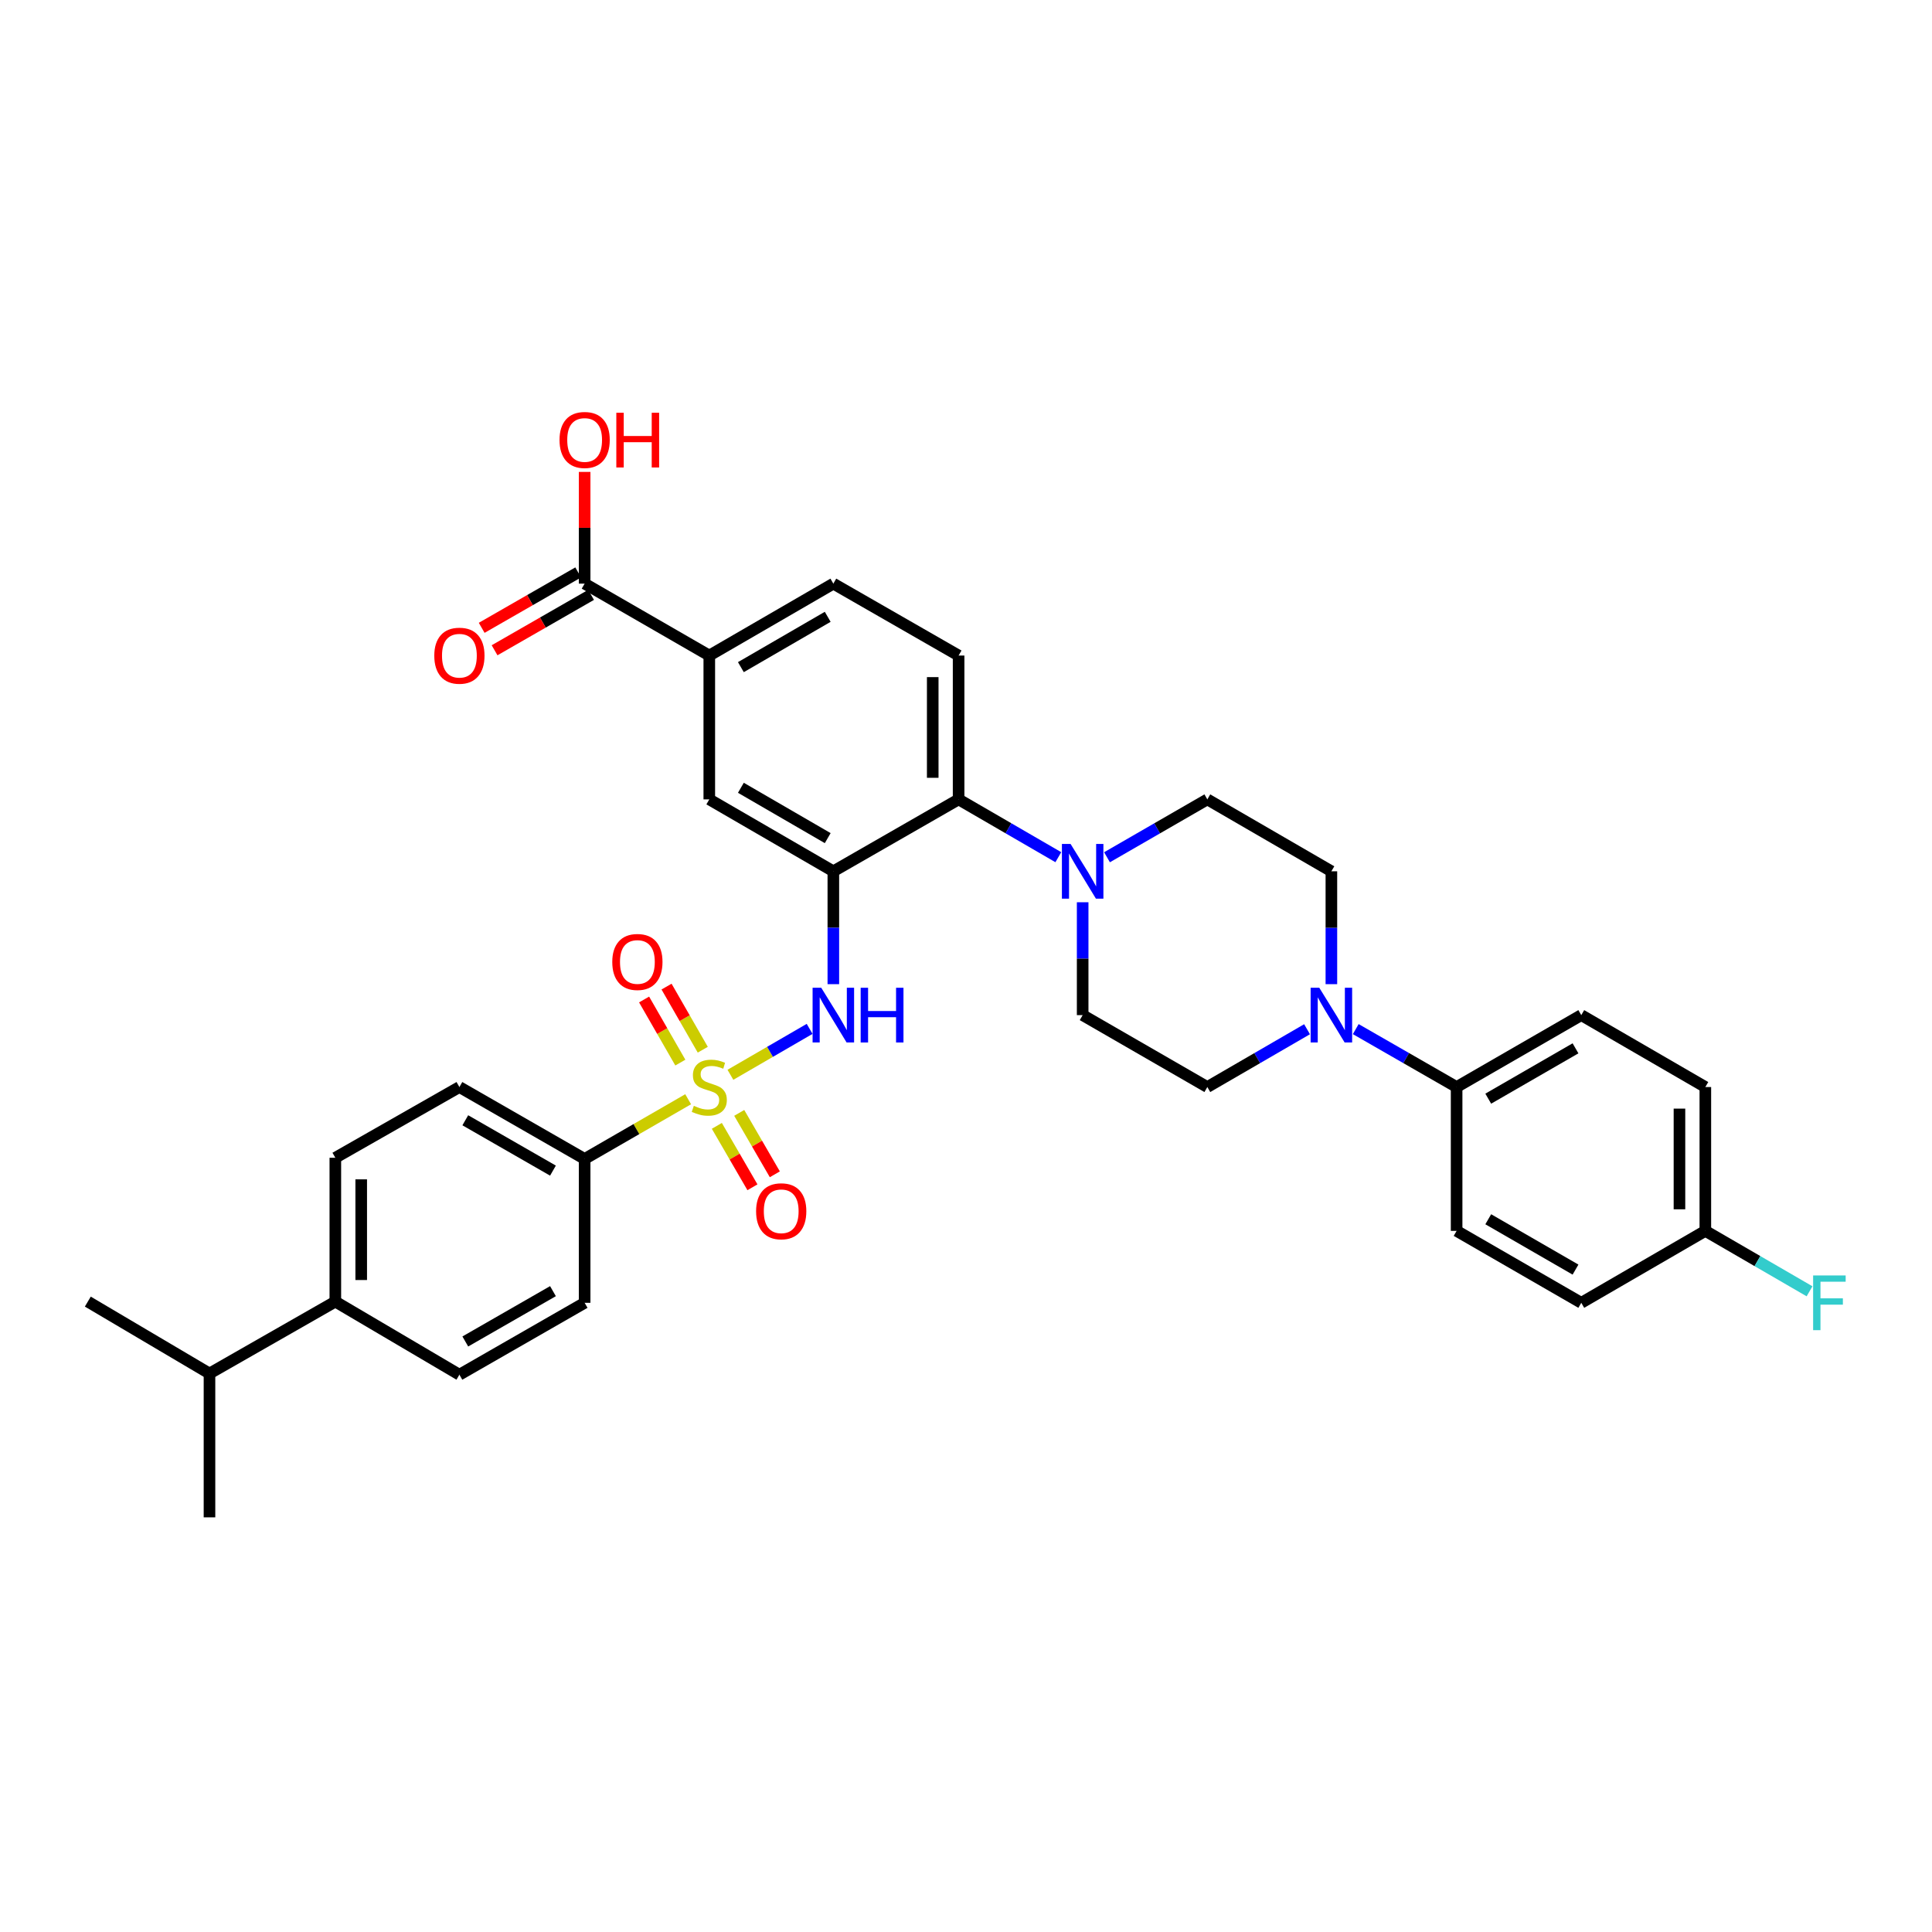 <?xml version='1.0' encoding='iso-8859-1'?>
<svg version='1.1' baseProfile='full'
              xmlns='http://www.w3.org/2000/svg'
                      xmlns:rdkit='http://www.rdkit.org/xml'
                      xmlns:xlink='http://www.w3.org/1999/xlink'
                  xml:space='preserve'
width='1000px' height='1000px' viewBox='0 0 1000 1000'>
<!-- END OF HEADER -->
<rect style='opacity:1.0;fill:#FFFFFF;stroke:none' width='1000' height='1000' x='0' y='0'> </rect>
<path class='bond-1' d='M 378.064,556.311 L 398.561,544.428' style='fill:none;fill-rule:evenodd;stroke:#CCCC00;stroke-width:6px;stroke-linecap:butt;stroke-linejoin:miter;stroke-opacity:1' />
<path class='bond-1' d='M 398.561,544.428 L 419.059,532.545' style='fill:none;fill-rule:evenodd;stroke:#0000FF;stroke-width:6px;stroke-linecap:butt;stroke-linejoin:miter;stroke-opacity:1' />
<path class='bond-5' d='M 356.186,568.964 L 329.396,584.42' style='fill:none;fill-rule:evenodd;stroke:#CCCC00;stroke-width:6px;stroke-linecap:butt;stroke-linejoin:miter;stroke-opacity:1' />
<path class='bond-5' d='M 329.396,584.42 L 302.606,599.876' style='fill:none;fill-rule:evenodd;stroke:#000000;stroke-width:6px;stroke-linecap:butt;stroke-linejoin:miter;stroke-opacity:1' />
<path class='bond-9' d='M 371.035,582.746 L 380.249,598.641' style='fill:none;fill-rule:evenodd;stroke:#CCCC00;stroke-width:6px;stroke-linecap:butt;stroke-linejoin:miter;stroke-opacity:1' />
<path class='bond-9' d='M 380.249,598.641 L 389.462,614.535' style='fill:none;fill-rule:evenodd;stroke:#FF0000;stroke-width:6px;stroke-linecap:butt;stroke-linejoin:miter;stroke-opacity:1' />
<path class='bond-9' d='M 382.624,576.028 L 391.838,591.923' style='fill:none;fill-rule:evenodd;stroke:#CCCC00;stroke-width:6px;stroke-linecap:butt;stroke-linejoin:miter;stroke-opacity:1' />
<path class='bond-9' d='M 391.838,591.923 L 401.052,607.817' style='fill:none;fill-rule:evenodd;stroke:#FF0000;stroke-width:6px;stroke-linecap:butt;stroke-linejoin:miter;stroke-opacity:1' />
<path class='bond-10' d='M 363.757,543.328 L 354.379,526.996' style='fill:none;fill-rule:evenodd;stroke:#CCCC00;stroke-width:6px;stroke-linecap:butt;stroke-linejoin:miter;stroke-opacity:1' />
<path class='bond-10' d='M 354.379,526.996 L 345.002,510.664' style='fill:none;fill-rule:evenodd;stroke:#FF0000;stroke-width:6px;stroke-linecap:butt;stroke-linejoin:miter;stroke-opacity:1' />
<path class='bond-10' d='M 352.14,549.998 L 342.763,533.666' style='fill:none;fill-rule:evenodd;stroke:#CCCC00;stroke-width:6px;stroke-linecap:butt;stroke-linejoin:miter;stroke-opacity:1' />
<path class='bond-10' d='M 342.763,533.666 L 333.385,517.334' style='fill:none;fill-rule:evenodd;stroke:#FF0000;stroke-width:6px;stroke-linecap:butt;stroke-linejoin:miter;stroke-opacity:1' />
<path class='bond-0' d='M 431.338,450.984 L 431.338,480.194' style='fill:none;fill-rule:evenodd;stroke:#000000;stroke-width:6px;stroke-linecap:butt;stroke-linejoin:miter;stroke-opacity:1' />
<path class='bond-0' d='M 431.338,480.194 L 431.338,509.405' style='fill:none;fill-rule:evenodd;stroke:#0000FF;stroke-width:6px;stroke-linecap:butt;stroke-linejoin:miter;stroke-opacity:1' />
<path class='bond-2' d='M 431.338,450.984 L 496.173,413.759' style='fill:none;fill-rule:evenodd;stroke:#000000;stroke-width:6px;stroke-linecap:butt;stroke-linejoin:miter;stroke-opacity:1' />
<path class='bond-6' d='M 431.338,450.984 L 367.128,413.759' style='fill:none;fill-rule:evenodd;stroke:#000000;stroke-width:6px;stroke-linecap:butt;stroke-linejoin:miter;stroke-opacity:1' />
<path class='bond-6' d='M 428.425,433.811 L 383.478,407.754' style='fill:none;fill-rule:evenodd;stroke:#000000;stroke-width:6px;stroke-linecap:butt;stroke-linejoin:miter;stroke-opacity:1' />
<path class='bond-3' d='M 496.173,413.759 L 521.98,428.72' style='fill:none;fill-rule:evenodd;stroke:#000000;stroke-width:6px;stroke-linecap:butt;stroke-linejoin:miter;stroke-opacity:1' />
<path class='bond-3' d='M 521.98,428.72 L 547.787,443.682' style='fill:none;fill-rule:evenodd;stroke:#0000FF;stroke-width:6px;stroke-linecap:butt;stroke-linejoin:miter;stroke-opacity:1' />
<path class='bond-11' d='M 496.173,413.759 L 496.173,339.309' style='fill:none;fill-rule:evenodd;stroke:#000000;stroke-width:6px;stroke-linecap:butt;stroke-linejoin:miter;stroke-opacity:1' />
<path class='bond-11' d='M 482.777,402.591 L 482.777,350.476' style='fill:none;fill-rule:evenodd;stroke:#000000;stroke-width:6px;stroke-linecap:butt;stroke-linejoin:miter;stroke-opacity:1' />
<path class='bond-13' d='M 560.383,467.005 L 560.383,496.216' style='fill:none;fill-rule:evenodd;stroke:#0000FF;stroke-width:6px;stroke-linecap:butt;stroke-linejoin:miter;stroke-opacity:1' />
<path class='bond-13' d='M 560.383,496.216 L 560.383,525.426' style='fill:none;fill-rule:evenodd;stroke:#000000;stroke-width:6px;stroke-linecap:butt;stroke-linejoin:miter;stroke-opacity:1' />
<path class='bond-14' d='M 572.985,443.714 L 598.949,428.736' style='fill:none;fill-rule:evenodd;stroke:#0000FF;stroke-width:6px;stroke-linecap:butt;stroke-linejoin:miter;stroke-opacity:1' />
<path class='bond-14' d='M 598.949,428.736 L 624.912,413.759' style='fill:none;fill-rule:evenodd;stroke:#000000;stroke-width:6px;stroke-linecap:butt;stroke-linejoin:miter;stroke-opacity:1' />
<path class='bond-4' d='M 689.122,509.405 L 689.122,480.194' style='fill:none;fill-rule:evenodd;stroke:#0000FF;stroke-width:6px;stroke-linecap:butt;stroke-linejoin:miter;stroke-opacity:1' />
<path class='bond-4' d='M 689.122,480.194 L 689.122,450.984' style='fill:none;fill-rule:evenodd;stroke:#000000;stroke-width:6px;stroke-linecap:butt;stroke-linejoin:miter;stroke-opacity:1' />
<path class='bond-12' d='M 701.731,532.667 L 727.837,547.659' style='fill:none;fill-rule:evenodd;stroke:#0000FF;stroke-width:6px;stroke-linecap:butt;stroke-linejoin:miter;stroke-opacity:1' />
<path class='bond-12' d='M 727.837,547.659 L 753.942,562.651' style='fill:none;fill-rule:evenodd;stroke:#000000;stroke-width:6px;stroke-linecap:butt;stroke-linejoin:miter;stroke-opacity:1' />
<path class='bond-36' d='M 676.527,532.728 L 650.72,547.69' style='fill:none;fill-rule:evenodd;stroke:#0000FF;stroke-width:6px;stroke-linecap:butt;stroke-linejoin:miter;stroke-opacity:1' />
<path class='bond-36' d='M 650.72,547.69 L 624.912,562.651' style='fill:none;fill-rule:evenodd;stroke:#000000;stroke-width:6px;stroke-linecap:butt;stroke-linejoin:miter;stroke-opacity:1' />
<path class='bond-20' d='M 302.606,599.876 L 302.606,674.334' style='fill:none;fill-rule:evenodd;stroke:#000000;stroke-width:6px;stroke-linecap:butt;stroke-linejoin:miter;stroke-opacity:1' />
<path class='bond-21' d='M 302.606,599.876 L 237.786,562.651' style='fill:none;fill-rule:evenodd;stroke:#000000;stroke-width:6px;stroke-linecap:butt;stroke-linejoin:miter;stroke-opacity:1' />
<path class='bond-21' d='M 286.212,605.909 L 240.838,579.851' style='fill:none;fill-rule:evenodd;stroke:#000000;stroke-width:6px;stroke-linecap:butt;stroke-linejoin:miter;stroke-opacity:1' />
<path class='bond-8' d='M 367.128,413.759 L 367.128,339.309' style='fill:none;fill-rule:evenodd;stroke:#000000;stroke-width:6px;stroke-linecap:butt;stroke-linejoin:miter;stroke-opacity:1' />
<path class='bond-7' d='M 302.606,302.091 L 367.128,339.309' style='fill:none;fill-rule:evenodd;stroke:#000000;stroke-width:6px;stroke-linecap:butt;stroke-linejoin:miter;stroke-opacity:1' />
<path class='bond-19' d='M 299.271,296.283 L 274.295,310.623' style='fill:none;fill-rule:evenodd;stroke:#000000;stroke-width:6px;stroke-linecap:butt;stroke-linejoin:miter;stroke-opacity:1' />
<path class='bond-19' d='M 274.295,310.623 L 249.32,324.963' style='fill:none;fill-rule:evenodd;stroke:#FF0000;stroke-width:6px;stroke-linecap:butt;stroke-linejoin:miter;stroke-opacity:1' />
<path class='bond-19' d='M 305.941,307.9 L 280.965,322.24' style='fill:none;fill-rule:evenodd;stroke:#000000;stroke-width:6px;stroke-linecap:butt;stroke-linejoin:miter;stroke-opacity:1' />
<path class='bond-19' d='M 280.965,322.24 L 255.99,336.58' style='fill:none;fill-rule:evenodd;stroke:#FF0000;stroke-width:6px;stroke-linecap:butt;stroke-linejoin:miter;stroke-opacity:1' />
<path class='bond-26' d='M 302.606,302.091 L 302.606,273.177' style='fill:none;fill-rule:evenodd;stroke:#000000;stroke-width:6px;stroke-linecap:butt;stroke-linejoin:miter;stroke-opacity:1' />
<path class='bond-26' d='M 302.606,273.177 L 302.606,244.263' style='fill:none;fill-rule:evenodd;stroke:#FF0000;stroke-width:6px;stroke-linecap:butt;stroke-linejoin:miter;stroke-opacity:1' />
<path class='bond-17' d='M 367.128,339.309 L 431.338,302.091' style='fill:none;fill-rule:evenodd;stroke:#000000;stroke-width:6px;stroke-linecap:butt;stroke-linejoin:miter;stroke-opacity:1' />
<path class='bond-17' d='M 383.477,345.316 L 428.424,319.263' style='fill:none;fill-rule:evenodd;stroke:#000000;stroke-width:6px;stroke-linecap:butt;stroke-linejoin:miter;stroke-opacity:1' />
<path class='bond-35' d='M 496.173,339.309 L 431.338,302.091' style='fill:none;fill-rule:evenodd;stroke:#000000;stroke-width:6px;stroke-linecap:butt;stroke-linejoin:miter;stroke-opacity:1' />
<path class='bond-24' d='M 753.942,562.651 L 818.465,525.426' style='fill:none;fill-rule:evenodd;stroke:#000000;stroke-width:6px;stroke-linecap:butt;stroke-linejoin:miter;stroke-opacity:1' />
<path class='bond-24' d='M 770.315,568.671 L 815.48,542.613' style='fill:none;fill-rule:evenodd;stroke:#000000;stroke-width:6px;stroke-linecap:butt;stroke-linejoin:miter;stroke-opacity:1' />
<path class='bond-25' d='M 753.942,562.651 L 753.942,637.101' style='fill:none;fill-rule:evenodd;stroke:#000000;stroke-width:6px;stroke-linecap:butt;stroke-linejoin:miter;stroke-opacity:1' />
<path class='bond-15' d='M 560.383,525.426 L 624.912,562.651' style='fill:none;fill-rule:evenodd;stroke:#000000;stroke-width:6px;stroke-linecap:butt;stroke-linejoin:miter;stroke-opacity:1' />
<path class='bond-16' d='M 624.912,413.759 L 689.122,450.984' style='fill:none;fill-rule:evenodd;stroke:#000000;stroke-width:6px;stroke-linecap:butt;stroke-linejoin:miter;stroke-opacity:1' />
<path class='bond-18' d='M 173.569,673.708 L 173.569,599.259' style='fill:none;fill-rule:evenodd;stroke:#000000;stroke-width:6px;stroke-linecap:butt;stroke-linejoin:miter;stroke-opacity:1' />
<path class='bond-18' d='M 186.965,662.541 L 186.965,610.426' style='fill:none;fill-rule:evenodd;stroke:#000000;stroke-width:6px;stroke-linecap:butt;stroke-linejoin:miter;stroke-opacity:1' />
<path class='bond-28' d='M 173.569,673.708 L 108.429,710.926' style='fill:none;fill-rule:evenodd;stroke:#000000;stroke-width:6px;stroke-linecap:butt;stroke-linejoin:miter;stroke-opacity:1' />
<path class='bond-34' d='M 173.569,673.708 L 237.786,711.544' style='fill:none;fill-rule:evenodd;stroke:#000000;stroke-width:6px;stroke-linecap:butt;stroke-linejoin:miter;stroke-opacity:1' />
<path class='bond-22' d='M 302.606,674.334 L 237.786,711.544' style='fill:none;fill-rule:evenodd;stroke:#000000;stroke-width:6px;stroke-linecap:butt;stroke-linejoin:miter;stroke-opacity:1' />
<path class='bond-22' d='M 286.214,668.298 L 240.84,694.345' style='fill:none;fill-rule:evenodd;stroke:#000000;stroke-width:6px;stroke-linecap:butt;stroke-linejoin:miter;stroke-opacity:1' />
<path class='bond-23' d='M 237.786,562.651 L 173.569,599.259' style='fill:none;fill-rule:evenodd;stroke:#000000;stroke-width:6px;stroke-linecap:butt;stroke-linejoin:miter;stroke-opacity:1' />
<path class='bond-29' d='M 818.465,525.426 L 882.682,562.651' style='fill:none;fill-rule:evenodd;stroke:#000000;stroke-width:6px;stroke-linecap:butt;stroke-linejoin:miter;stroke-opacity:1' />
<path class='bond-30' d='M 753.942,637.101 L 818.465,674.334' style='fill:none;fill-rule:evenodd;stroke:#000000;stroke-width:6px;stroke-linecap:butt;stroke-linejoin:miter;stroke-opacity:1' />
<path class='bond-30' d='M 770.316,631.084 L 815.481,657.146' style='fill:none;fill-rule:evenodd;stroke:#000000;stroke-width:6px;stroke-linecap:butt;stroke-linejoin:miter;stroke-opacity:1' />
<path class='bond-27' d='M 882.682,637.101 L 818.465,674.334' style='fill:none;fill-rule:evenodd;stroke:#000000;stroke-width:6px;stroke-linecap:butt;stroke-linejoin:miter;stroke-opacity:1' />
<path class='bond-31' d='M 882.682,637.101 L 909.649,652.738' style='fill:none;fill-rule:evenodd;stroke:#000000;stroke-width:6px;stroke-linecap:butt;stroke-linejoin:miter;stroke-opacity:1' />
<path class='bond-31' d='M 909.649,652.738 L 936.616,668.375' style='fill:none;fill-rule:evenodd;stroke:#33CCCC;stroke-width:6px;stroke-linecap:butt;stroke-linejoin:miter;stroke-opacity:1' />
<path class='bond-37' d='M 882.682,637.101 L 882.682,562.651' style='fill:none;fill-rule:evenodd;stroke:#000000;stroke-width:6px;stroke-linecap:butt;stroke-linejoin:miter;stroke-opacity:1' />
<path class='bond-37' d='M 869.286,625.934 L 869.286,573.819' style='fill:none;fill-rule:evenodd;stroke:#000000;stroke-width:6px;stroke-linecap:butt;stroke-linejoin:miter;stroke-opacity:1' />
<path class='bond-32' d='M 108.429,710.926 L 108.429,785.376' style='fill:none;fill-rule:evenodd;stroke:#000000;stroke-width:6px;stroke-linecap:butt;stroke-linejoin:miter;stroke-opacity:1' />
<path class='bond-33' d='M 108.429,710.926 L 45.455,673.708' style='fill:none;fill-rule:evenodd;stroke:#000000;stroke-width:6px;stroke-linecap:butt;stroke-linejoin:miter;stroke-opacity:1' />
<path  class='atom-0' d='M 359.128 572.371
Q 359.448 572.491, 360.768 573.051
Q 362.088 573.611, 363.528 573.971
Q 365.008 574.291, 366.448 574.291
Q 369.128 574.291, 370.688 573.011
Q 372.248 571.691, 372.248 569.411
Q 372.248 567.851, 371.448 566.891
Q 370.688 565.931, 369.488 565.411
Q 368.288 564.891, 366.288 564.291
Q 363.768 563.531, 362.248 562.811
Q 360.768 562.091, 359.688 560.571
Q 358.648 559.051, 358.648 556.491
Q 358.648 552.931, 361.048 550.731
Q 363.488 548.531, 368.288 548.531
Q 371.568 548.531, 375.288 550.091
L 374.368 553.171
Q 370.968 551.771, 368.408 551.771
Q 365.648 551.771, 364.128 552.931
Q 362.608 554.051, 362.648 556.011
Q 362.648 557.531, 363.408 558.451
Q 364.208 559.371, 365.328 559.891
Q 366.488 560.411, 368.408 561.011
Q 370.968 561.811, 372.488 562.611
Q 374.008 563.411, 375.088 565.051
Q 376.208 566.651, 376.208 569.411
Q 376.208 573.331, 373.568 575.451
Q 370.968 577.531, 366.608 577.531
Q 364.088 577.531, 362.168 576.971
Q 360.288 576.451, 358.048 575.531
L 359.128 572.371
' fill='#CCCC00'/>
<path  class='atom-2' d='M 425.078 511.266
L 434.358 526.266
Q 435.278 527.746, 436.758 530.426
Q 438.238 533.106, 438.318 533.266
L 438.318 511.266
L 442.078 511.266
L 442.078 539.586
L 438.198 539.586
L 428.238 523.186
Q 427.078 521.266, 425.838 519.066
Q 424.638 516.866, 424.278 516.186
L 424.278 539.586
L 420.598 539.586
L 420.598 511.266
L 425.078 511.266
' fill='#0000FF'/>
<path  class='atom-2' d='M 445.478 511.266
L 449.318 511.266
L 449.318 523.306
L 463.798 523.306
L 463.798 511.266
L 467.638 511.266
L 467.638 539.586
L 463.798 539.586
L 463.798 526.506
L 449.318 526.506
L 449.318 539.586
L 445.478 539.586
L 445.478 511.266
' fill='#0000FF'/>
<path  class='atom-4' d='M 554.123 436.824
L 563.403 451.824
Q 564.323 453.304, 565.803 455.984
Q 567.283 458.664, 567.363 458.824
L 567.363 436.824
L 571.123 436.824
L 571.123 465.144
L 567.243 465.144
L 557.283 448.744
Q 556.123 446.824, 554.883 444.624
Q 553.683 442.424, 553.323 441.744
L 553.323 465.144
L 549.643 465.144
L 549.643 436.824
L 554.123 436.824
' fill='#0000FF'/>
<path  class='atom-5' d='M 682.862 511.266
L 692.142 526.266
Q 693.062 527.746, 694.542 530.426
Q 696.022 533.106, 696.102 533.266
L 696.102 511.266
L 699.862 511.266
L 699.862 539.586
L 695.982 539.586
L 686.022 523.186
Q 684.862 521.266, 683.622 519.066
Q 682.422 516.866, 682.062 516.186
L 682.062 539.586
L 678.382 539.586
L 678.382 511.266
L 682.862 511.266
' fill='#0000FF'/>
<path  class='atom-10' d='M 391.353 626.948
Q 391.353 620.148, 394.713 616.348
Q 398.073 612.548, 404.353 612.548
Q 410.633 612.548, 413.993 616.348
Q 417.353 620.148, 417.353 626.948
Q 417.353 633.828, 413.953 637.748
Q 410.553 641.628, 404.353 641.628
Q 398.113 641.628, 394.713 637.748
Q 391.353 633.868, 391.353 626.948
M 404.353 638.428
Q 408.673 638.428, 410.993 635.548
Q 413.353 632.628, 413.353 626.948
Q 413.353 621.388, 410.993 618.588
Q 408.673 615.748, 404.353 615.748
Q 400.033 615.748, 397.673 618.548
Q 395.353 621.348, 395.353 626.948
Q 395.353 632.668, 397.673 635.548
Q 400.033 638.428, 404.353 638.428
' fill='#FF0000'/>
<path  class='atom-11' d='M 316.911 497.911
Q 316.911 491.111, 320.271 487.311
Q 323.631 483.511, 329.911 483.511
Q 336.191 483.511, 339.551 487.311
Q 342.911 491.111, 342.911 497.911
Q 342.911 504.791, 339.511 508.711
Q 336.111 512.591, 329.911 512.591
Q 323.671 512.591, 320.271 508.711
Q 316.911 504.831, 316.911 497.911
M 329.911 509.391
Q 334.231 509.391, 336.551 506.511
Q 338.911 503.591, 338.911 497.911
Q 338.911 492.351, 336.551 489.551
Q 334.231 486.711, 329.911 486.711
Q 325.591 486.711, 323.231 489.511
Q 320.911 492.311, 320.911 497.911
Q 320.911 503.631, 323.231 506.511
Q 325.591 509.391, 329.911 509.391
' fill='#FF0000'/>
<path  class='atom-20' d='M 224.786 339.389
Q 224.786 332.589, 228.146 328.789
Q 231.506 324.989, 237.786 324.989
Q 244.066 324.989, 247.426 328.789
Q 250.786 332.589, 250.786 339.389
Q 250.786 346.269, 247.386 350.189
Q 243.986 354.069, 237.786 354.069
Q 231.546 354.069, 228.146 350.189
Q 224.786 346.309, 224.786 339.389
M 237.786 350.869
Q 242.106 350.869, 244.426 347.989
Q 246.786 345.069, 246.786 339.389
Q 246.786 333.829, 244.426 331.029
Q 242.106 328.189, 237.786 328.189
Q 233.466 328.189, 231.106 330.989
Q 228.786 333.789, 228.786 339.389
Q 228.786 345.109, 231.106 347.989
Q 233.466 350.869, 237.786 350.869
' fill='#FF0000'/>
<path  class='atom-27' d='M 289.606 227.721
Q 289.606 220.921, 292.966 217.121
Q 296.326 213.321, 302.606 213.321
Q 308.886 213.321, 312.246 217.121
Q 315.606 220.921, 315.606 227.721
Q 315.606 234.601, 312.206 238.521
Q 308.806 242.401, 302.606 242.401
Q 296.366 242.401, 292.966 238.521
Q 289.606 234.641, 289.606 227.721
M 302.606 239.201
Q 306.926 239.201, 309.246 236.321
Q 311.606 233.401, 311.606 227.721
Q 311.606 222.161, 309.246 219.361
Q 306.926 216.521, 302.606 216.521
Q 298.286 216.521, 295.926 219.321
Q 293.606 222.121, 293.606 227.721
Q 293.606 233.441, 295.926 236.321
Q 298.286 239.201, 302.606 239.201
' fill='#FF0000'/>
<path  class='atom-27' d='M 319.006 213.641
L 322.846 213.641
L 322.846 225.681
L 337.326 225.681
L 337.326 213.641
L 341.166 213.641
L 341.166 241.961
L 337.326 241.961
L 337.326 228.881
L 322.846 228.881
L 322.846 241.961
L 319.006 241.961
L 319.006 213.641
' fill='#FF0000'/>
<path  class='atom-32' d='M 938.471 660.174
L 955.311 660.174
L 955.311 663.414
L 942.271 663.414
L 942.271 672.014
L 953.871 672.014
L 953.871 675.294
L 942.271 675.294
L 942.271 688.494
L 938.471 688.494
L 938.471 660.174
' fill='#33CCCC'/>
</svg>
